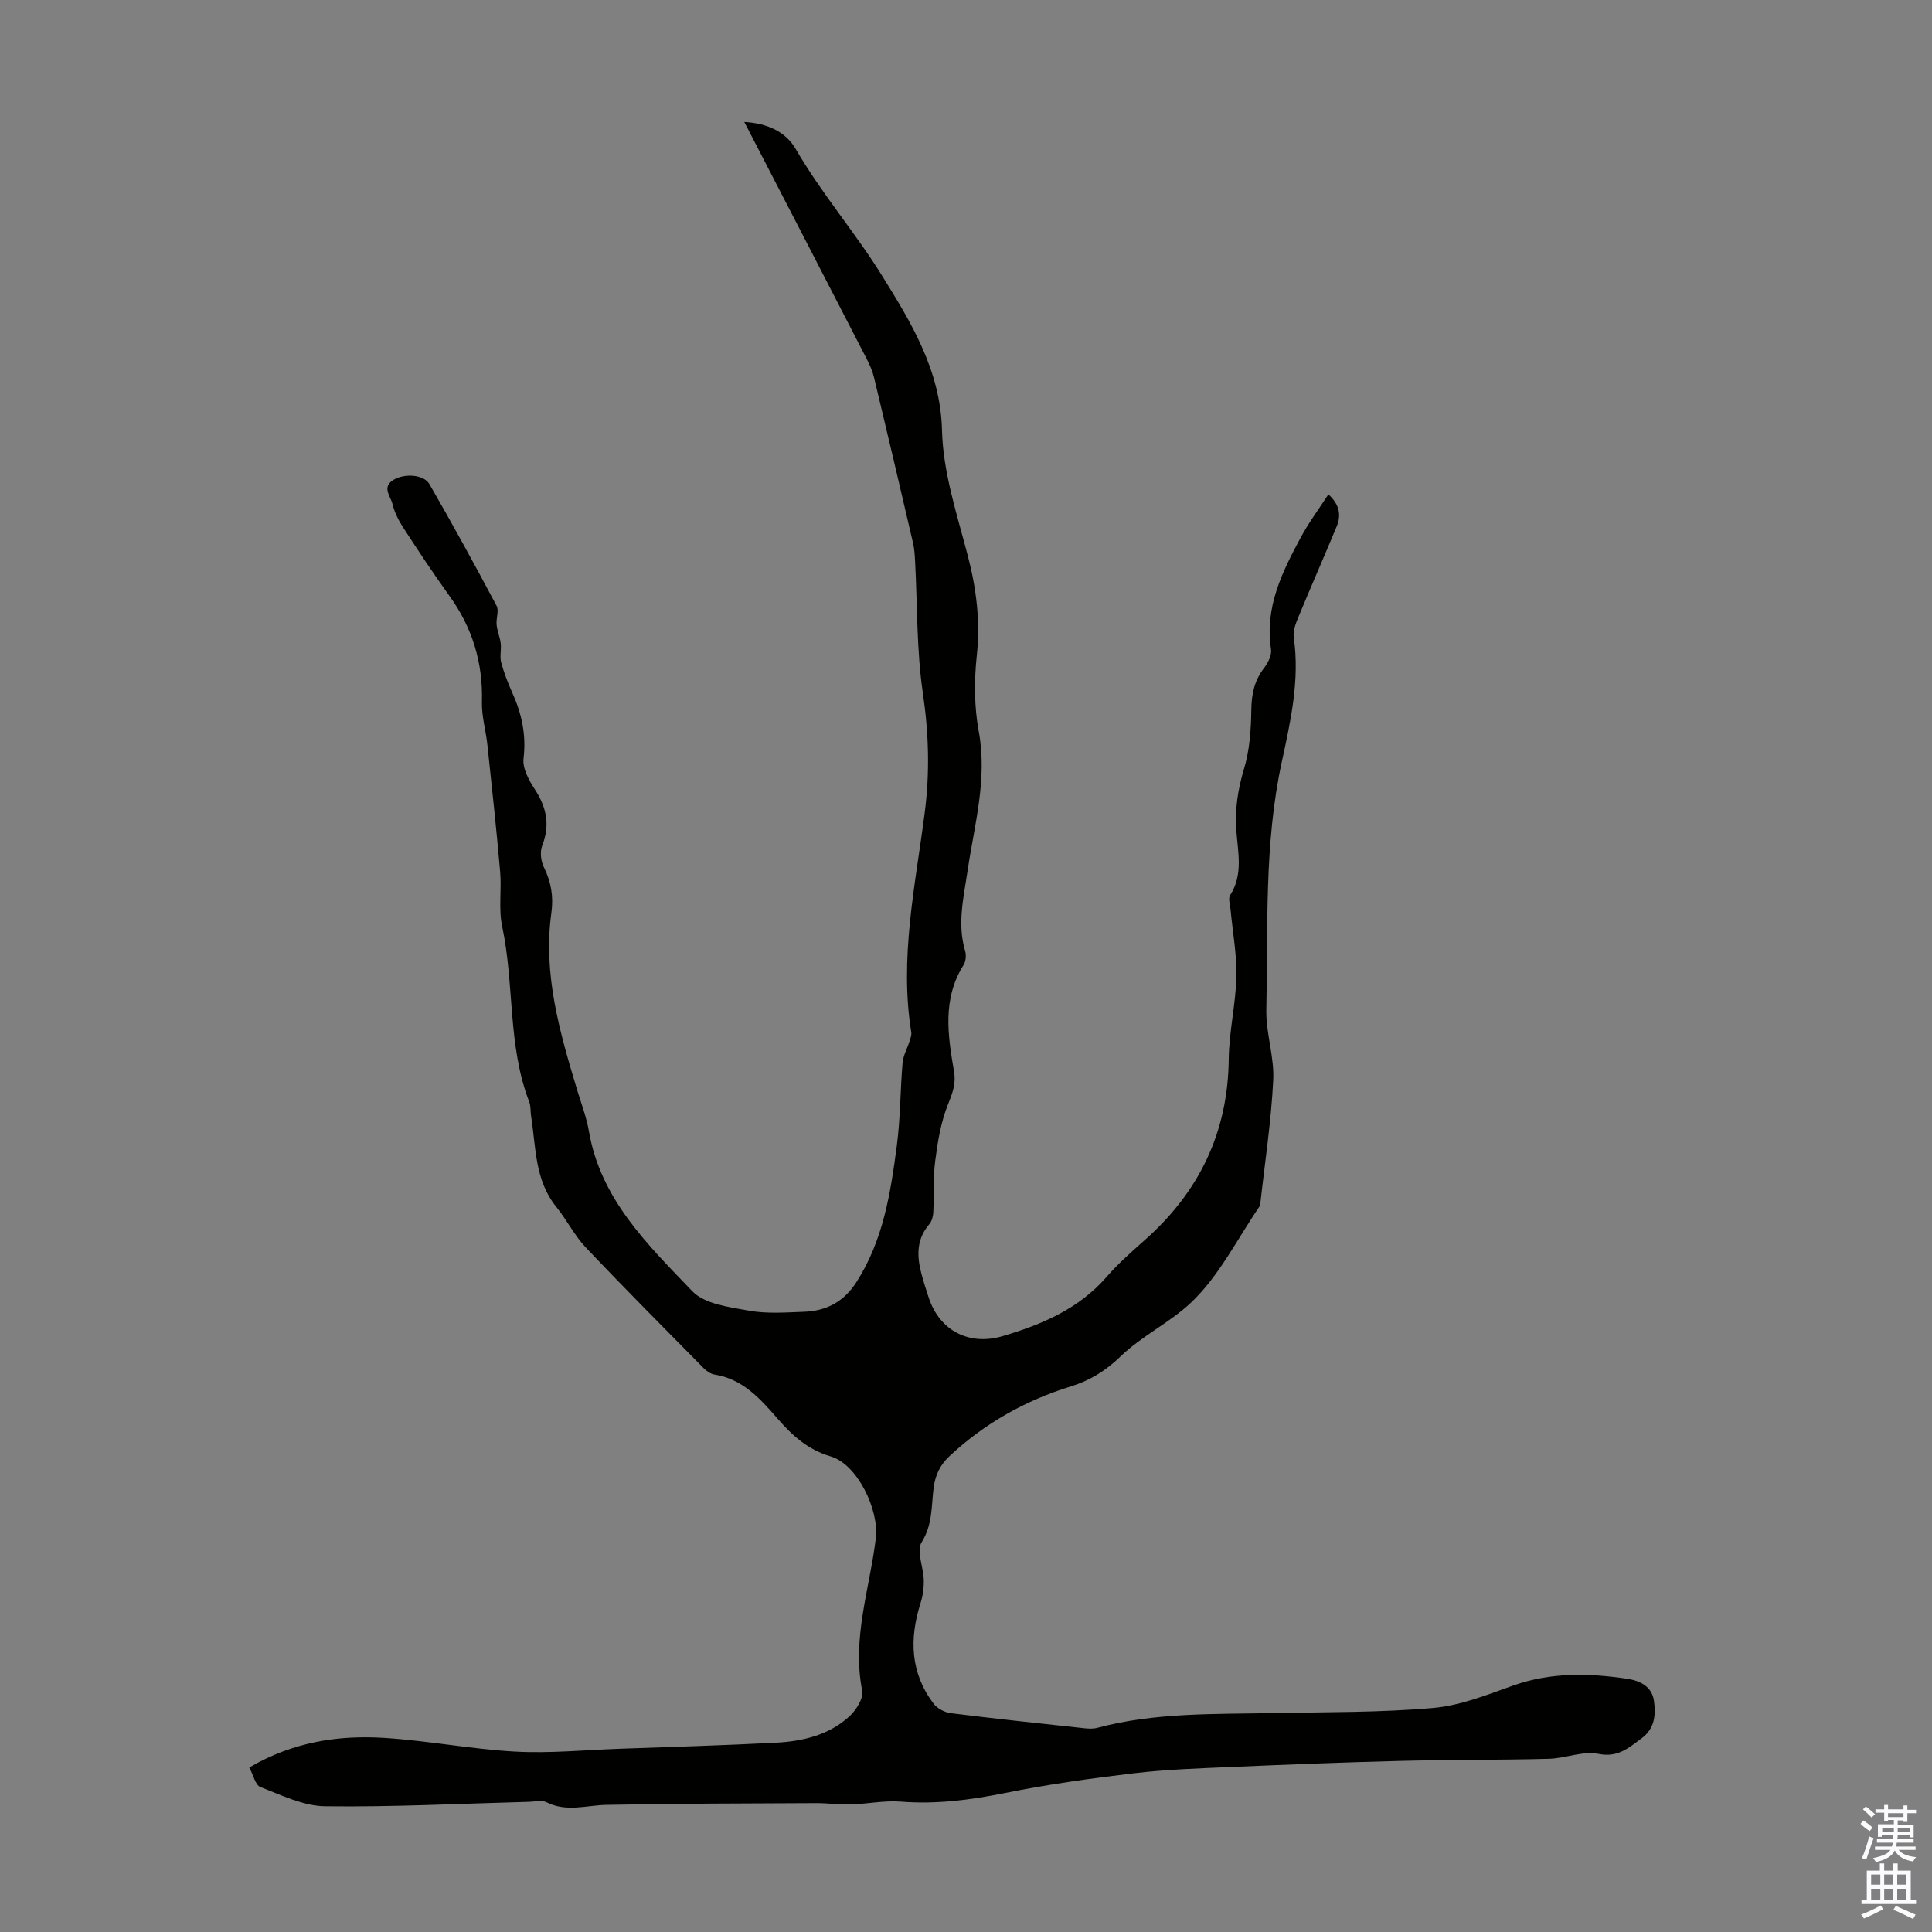 <svg enable-background="new 0 0 400 400" viewBox="0 0 400 400" xmlns="http://www.w3.org/2000/svg"><rect x="0" y="0" width="400" height="400" fill="#808080" stroke="none"/><path d="m51.61 365.94c9.1-5.32 18.46-6.73 28.04-6.12 9.02.58 17.97 2.33 27 2.83 7.12.39 14.3-.32 21.45-.58 10.84-.39 21.69-.7 32.52-1.26 5.54-.29 10.96-1.55 15.19-5.41 1.42-1.29 3.01-3.77 2.7-5.35-2.16-10.85 1.54-21.09 2.82-31.55.71-5.87-3.8-15.34-9.33-16.96-4.72-1.39-7.93-4.29-10.95-7.76-3.61-4.14-7.23-8.27-13.13-9.2-.81-.13-1.66-.73-2.26-1.34-8.17-8.28-16.38-16.52-24.38-24.97-2.36-2.49-3.93-5.71-6.11-8.4-4.47-5.53-4.2-12.31-5.21-18.76-.16-.99-.04-2.08-.39-2.99-4.51-11.69-3.04-24.3-5.6-36.31-.78-3.64-.09-7.56-.42-11.32-.76-8.77-1.71-17.52-2.64-26.27-.32-2.98-1.21-5.95-1.13-8.9.22-8.15-1.99-15.39-6.75-21.98-3.33-4.62-6.48-9.38-9.58-14.16-.96-1.48-1.79-3.16-2.2-4.86-.38-1.6-2.29-3.49.28-5.01 2.2-1.3 6.19-1.13 7.38.93 4.8 8.3 9.4 16.71 13.9 25.18.54 1.02-.13 2.62.01 3.93.13 1.3.69 2.56.85 3.87.15 1.29-.24 2.69.09 3.91.57 2.15 1.39 4.25 2.3 6.29 1.97 4.36 2.92 8.74 2.33 13.64-.24 2.02 1.12 4.5 2.35 6.38 2.43 3.74 3.18 7.39 1.51 11.66-.49 1.27-.27 3.18.35 4.44 1.5 3.04 2.02 6.07 1.56 9.4-1.78 12.79 1.75 24.83 5.37 36.85.84 2.78 1.9 5.53 2.39 8.37 2.4 14.13 12.23 23.58 21.42 33.18 2.56 2.67 7.65 3.28 11.73 4.02 3.69.67 7.59.37 11.39.23 4.6-.17 8.21-2.02 10.85-6.13 5.57-8.68 7.09-18.51 8.38-28.37.74-5.64.69-11.37 1.18-17.04.13-1.51.96-2.96 1.43-4.45.19-.61.46-1.28.37-1.88-2.48-15.32.83-30.34 2.77-45.36 1.09-8.41.86-16.49-.37-24.86-1.31-8.91-1.12-18.05-1.6-27.09-.07-1.33-.13-2.68-.43-3.97-2.65-11.43-5.34-22.84-8.07-34.25-.31-1.29-.85-2.55-1.45-3.73-8.39-16.29-16.81-32.56-25.42-49.21 4.69.27 8.54 1.97 10.64 5.59 5.34 9.22 12.36 17.33 17.88 26.24 5.93 9.56 12.11 19.53 12.41 32 .21 8.66 3.08 17.33 5.31 25.85 1.81 6.91 2.66 13.68 1.89 20.84-.55 5.16-.53 10.57.41 15.65 1.83 9.94-.91 19.34-2.32 28.9-.81 5.52-2.17 10.96-.5 16.56.26.87.15 2.15-.32 2.9-4.44 7.04-3.26 14.57-1.98 22.06.45 2.61-.35 4.56-1.29 6.92-1.45 3.63-2.09 7.64-2.6 11.56-.46 3.52-.22 7.13-.4 10.69-.04.84-.31 1.84-.83 2.45-2.65 3.07-2.6 6.53-1.66 10.13.45 1.73.99 3.43 1.56 5.13 2.26 6.8 8.37 9.96 15.29 7.91 8.12-2.4 15.74-5.62 21.51-12.25 2.41-2.78 5.21-5.24 7.97-7.69 11.23-9.97 17.17-22.27 17.33-37.44.06-5.68 1.45-11.34 1.58-17.03.1-4.64-.78-9.3-1.21-13.95-.09-.98-.52-2.24-.09-2.91 2.75-4.28 1.61-8.92 1.29-13.4-.32-4.44.32-8.55 1.6-12.81 1.16-3.86 1.44-8.08 1.5-12.15.04-3.28.62-6.09 2.65-8.71.82-1.06 1.62-2.68 1.43-3.89-1.33-8.69 2.31-15.99 6.2-23.21 1.62-3.01 3.69-5.77 5.68-8.84 2.36 2.16 2.67 4.35 1.7 6.68-2.56 6.19-5.27 12.31-7.82 18.5-.58 1.4-1.26 3.04-1.05 4.45 1.28 8.86-.68 17.43-2.51 25.91-3.65 16.92-2.8 34.07-3.17 51.16-.11 4.84 1.67 9.75 1.43 14.56-.43 8.59-1.74 17.13-2.69 25.69-.01.11.01.25-.05.33-4.7 6.84-8.49 14.65-14.42 20.19-4.29 4.01-10.11 6.81-14.53 11.08-2.96 2.87-6.28 4.93-10.21 6.14-9.43 2.92-17.83 7.63-25.09 14.4-2.02 1.88-2.98 3.96-3.33 6.65-.48 3.77-.18 7.56-2.47 11.21-1.13 1.8.38 5.17.44 7.84.04 1.59-.2 3.27-.68 4.79-2.34 7.39-2.1 14.44 2.72 20.81.76 1 2.29 1.8 3.56 1.96 9.21 1.15 18.45 2.12 27.68 3.12.87.09 1.81.14 2.64-.09 11.93-3.19 24.15-2.81 36.33-3.05 11.07-.22 22.18-.1 33.19-1.06 5.65-.49 11.22-2.74 16.66-4.67 7.76-2.74 15.6-2.55 23.51-1.38 2.61.39 5.13 1.54 5.56 4.56.42 2.93.17 5.79-2.59 7.8-2.65 1.94-4.85 4.01-8.9 3.19-3.22-.65-6.83.93-10.27 1.02-10.27.27-20.56.18-30.83.44-11.62.29-23.23.75-34.85 1.25-6.7.29-13.43.51-20.09 1.29-8.97 1.06-17.95 2.31-26.8 4.1-7.18 1.45-14.28 2.37-21.61 1.79-3.41-.27-6.88.48-10.33.58-2.42.07-4.86-.29-7.29-.27-14.43.07-28.85.08-43.28.36-4.16.08-8.29 1.55-12.41-.53-.98-.5-2.42-.13-3.65-.1-14.08.37-28.16 1.1-42.24.92-4.49-.06-9.03-2.31-13.38-3.98-1.05-.42-1.46-2.51-2.3-4.05z" fill="#010100"/><g fill="#fbfafc"><path d="m385.2 377.6.6-.7c.6.4 1.3.9 1.9 1.5l-.6.7c-.8-.5-1.4-1-1.9-1.5zm.3 7.1c.6-1.4 1.1-2.9 1.5-4.5.3.1.6.3.9.4-.5 1.4-1 2.9-1.5 4.4zm.2-10.1.6-.6c.7.5 1.3 1.1 1.9 1.6l-.7.7c-.6-.6-1.2-1.2-1.8-1.7zm8.4-.8h.8v.9h1.8v.7h-1.8v1.8h-.8v-.3h-1.2v.9h3.3v2.6h-.8v-.4h-2.5c0 .3 0 .6-.1.8h3.4v.7h-3.5c0 .3-.1.6-.1.8h4v.7h-3.5c.7.9 1.9 1.3 3.6 1.5-.2.2-.4.5-.6.9-1.9-.3-3.2-1.1-3.8-2.3-.5 1.1-1.8 2-3.9 2.4-.2-.3-.4-.5-.6-.8 1.9-.4 3.1-.9 3.6-1.7h-3.2v-.7h3.5c.1-.2.1-.5.2-.8h-3.3v-.7h3.4c0-.2 0-.5 0-.8h-2.4v.3h-.8v-2.6h3.3v-.9h-1.2v.3h-.8v-1.8h-1.8v-.7h1.8v-.9h.8v.9h3.2zm-4.4 5.5h2.4c0-.3 0-.6 0-.9h-2.4zm1.2-3.1h3.2v-.8h-3.2zm4.4 2.2h-2.4v.9h2.5v-.9z"/><path d="m389.2 385.8h.9v1.5h1.9v-1.5h.9v1.5h2.7v6h1.1v.9h-11.3v-.9h1.1v-6h2.7zm.2 8.7.5.8c-1.2.6-2.5 1.3-4 1.9-.2-.3-.3-.6-.6-.8 1.6-.6 3-1.3 4.1-1.9zm-2-4.3h1.9v-2.1h-1.9zm0 3.1h1.9v-2.2h-1.9zm2.7-3.1h1.9v-2.1h-1.9zm0 3.1h1.9v-2.2h-1.9zm2.4 1.3c1.4.6 2.7 1.2 4.1 1.8l-.5.9c-1.5-.7-2.8-1.4-4.1-1.9zm2.2-6.5h-1.9v2.1h1.9zm-1.9 5.2h1.9v-2.2h-1.9z"/></g></svg>